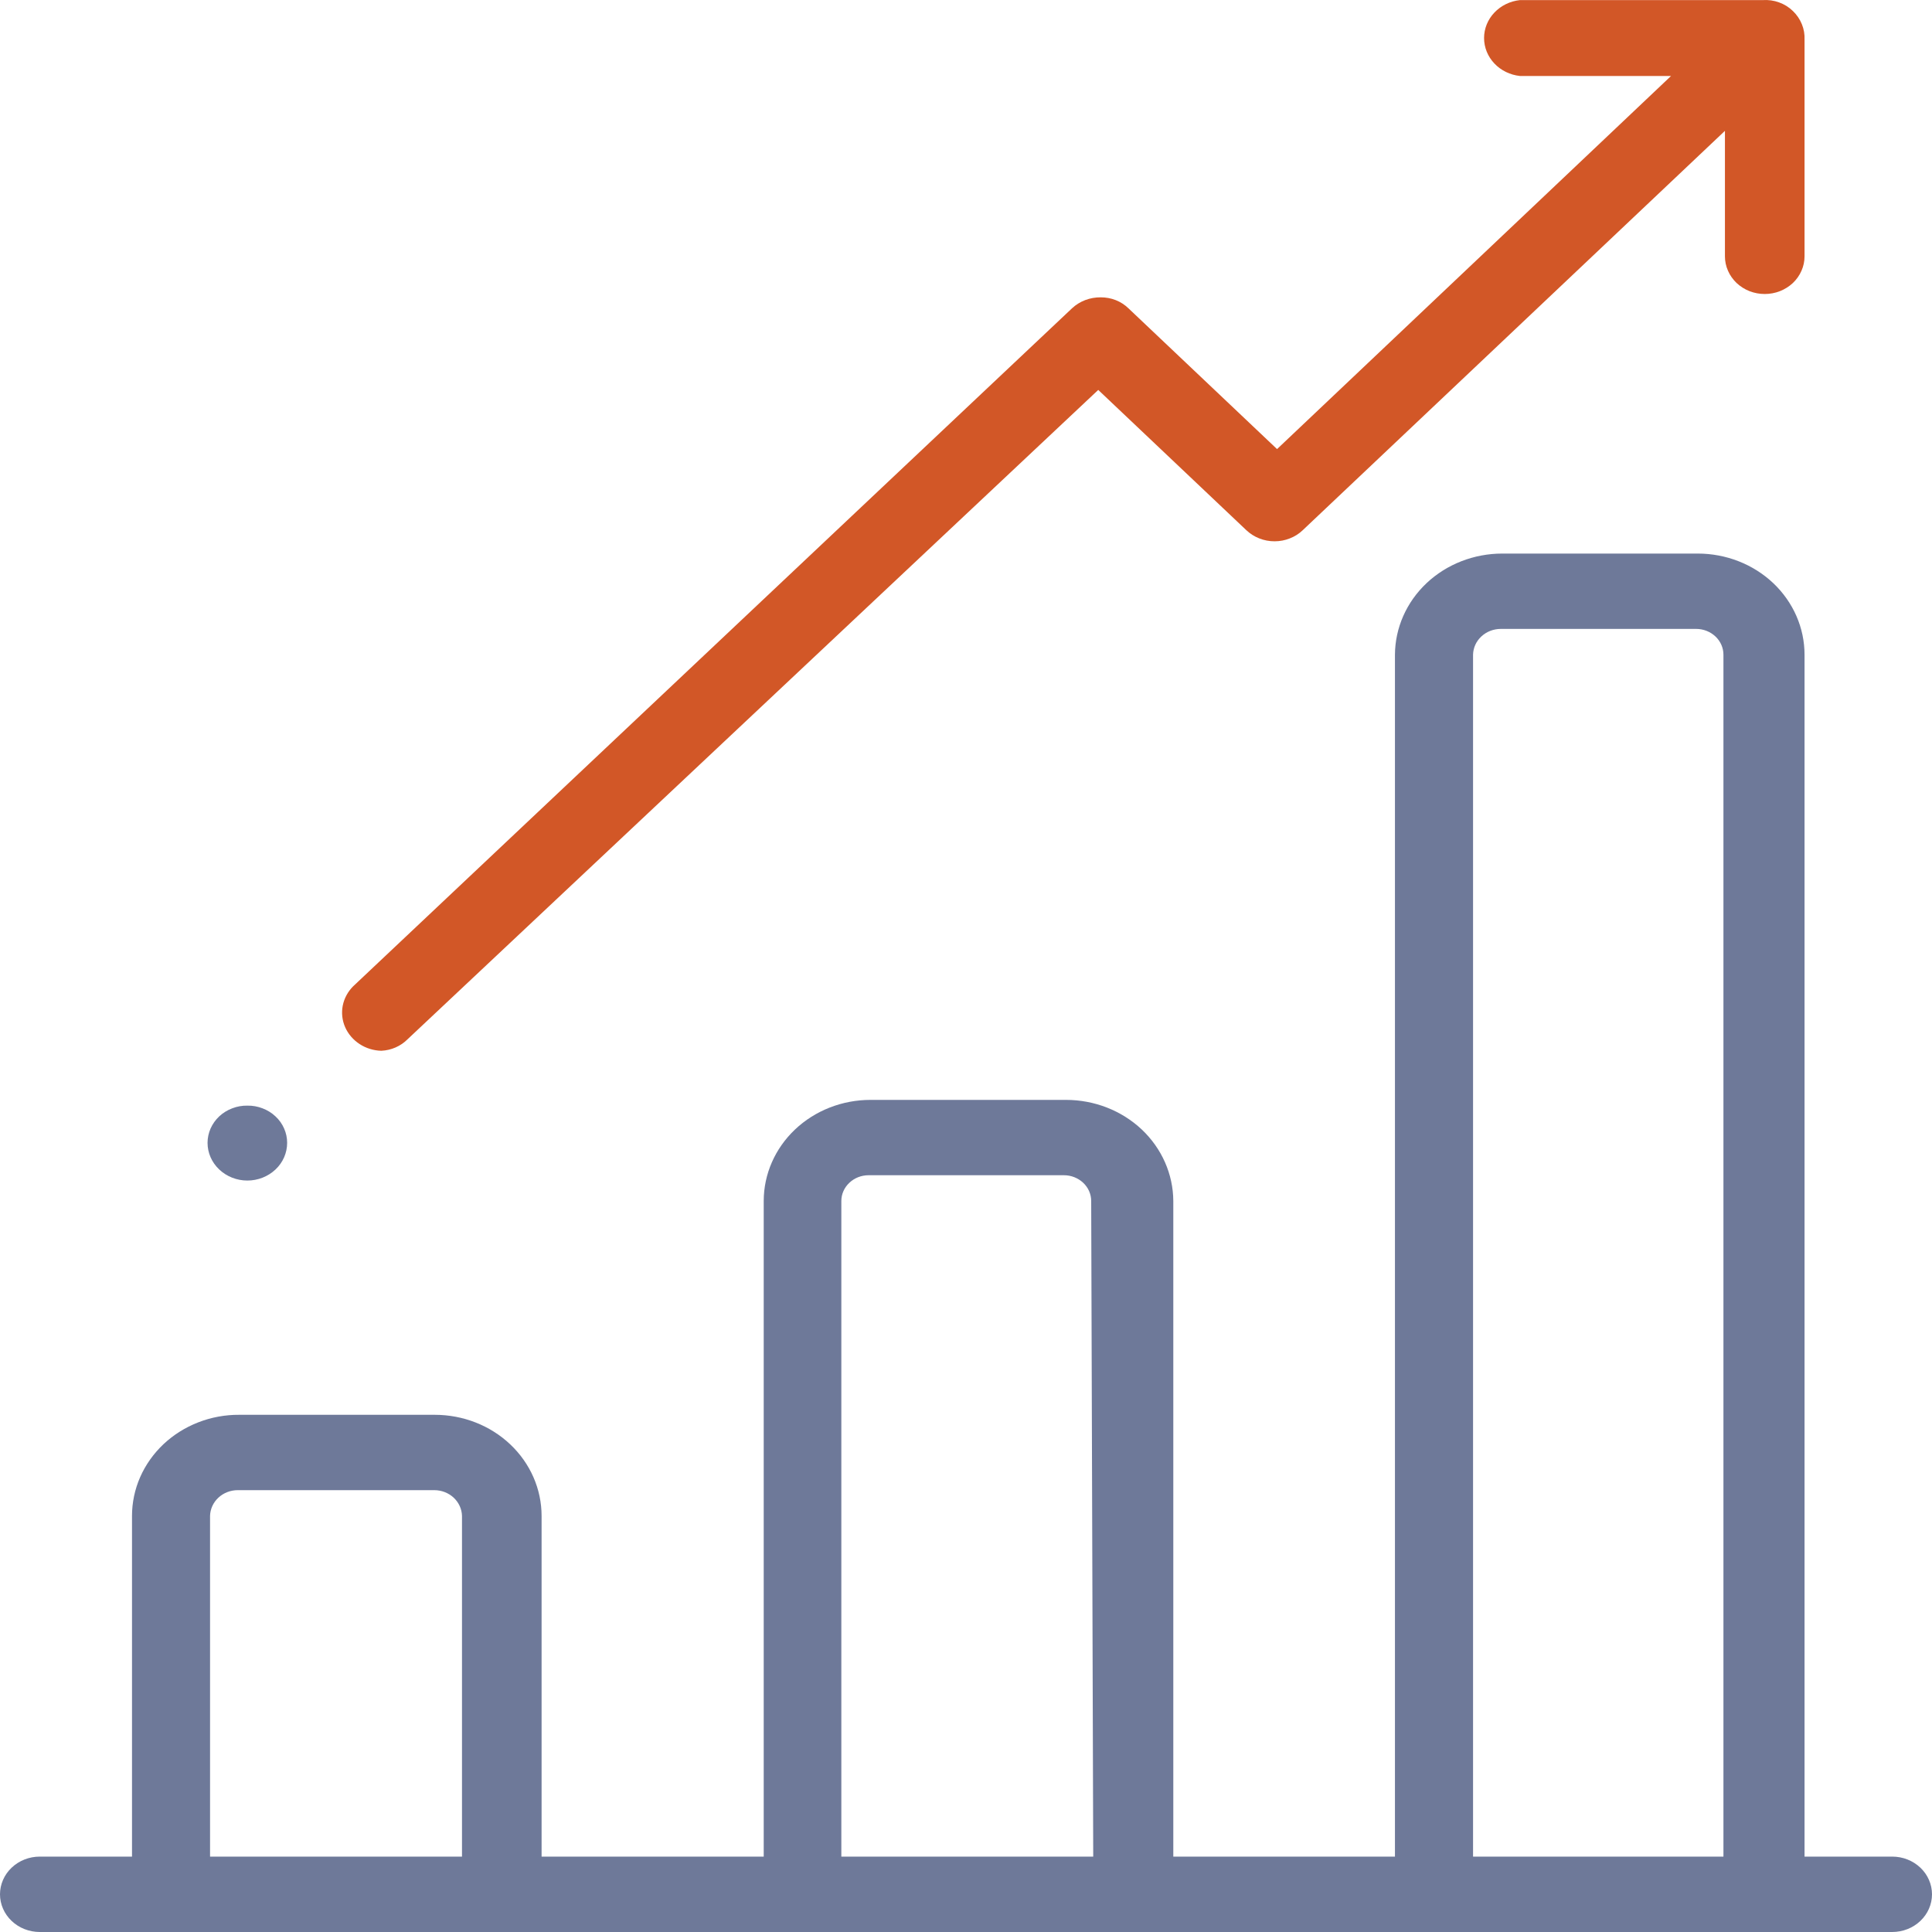 <svg width="40" height="40" viewBox="0 0 40 40" fill="none" xmlns="http://www.w3.org/2000/svg">
<path d="M39.176 38.439H37.361V13.555C37.361 12.999 37.128 12.467 36.714 12.074C36.299 11.681 35.736 11.461 35.15 11.461H31.103C30.516 11.461 29.952 11.681 29.536 12.073C29.119 12.466 28.884 12.999 28.881 13.555V38.439H24.292V24.866C24.289 24.31 24.054 23.777 23.638 23.384C23.221 22.992 22.658 22.772 22.07 22.772H18.023C17.437 22.772 16.875 22.992 16.46 23.385C16.045 23.778 15.812 24.311 15.812 24.866V38.439H11.213V31.386C11.213 30.83 10.98 30.298 10.565 29.905C10.15 29.512 9.588 29.292 9.001 29.292H4.954C4.663 29.29 4.374 29.343 4.105 29.448C3.835 29.553 3.59 29.707 3.384 29.901C3.178 30.096 3.014 30.327 2.902 30.582C2.79 30.837 2.733 31.11 2.733 31.386V38.439H0.824C0.605 38.439 0.396 38.521 0.241 38.668C0.087 38.814 0 39.013 0 39.22C0 39.426 0.087 39.625 0.241 39.771C0.396 39.918 0.605 40 0.824 40H39.176C39.395 40 39.604 39.918 39.759 39.771C39.913 39.625 40 39.426 40 39.22C40 39.013 39.913 38.814 39.759 38.668C39.604 38.521 39.395 38.439 39.176 38.439ZM9.565 38.439H4.349V31.386C4.352 31.244 4.414 31.108 4.521 31.008C4.628 30.908 4.773 30.852 4.923 30.852H8.991C9.141 30.852 9.286 30.908 9.393 31.008C9.5 31.108 9.562 31.244 9.565 31.386V38.439ZM22.634 38.439H17.419V24.866C17.419 24.724 17.478 24.589 17.584 24.489C17.689 24.389 17.832 24.332 17.982 24.332H22.029C22.178 24.332 22.321 24.389 22.427 24.489C22.533 24.589 22.592 24.724 22.592 24.866L22.634 38.439ZM35.713 38.439H30.498V13.555C30.501 13.413 30.562 13.277 30.67 13.177C30.777 13.077 30.921 13.021 31.072 13.021H35.119C35.268 13.021 35.411 13.078 35.517 13.178C35.623 13.278 35.682 13.414 35.682 13.555V38.439H35.713Z" fill="#6E7999"/>
<path d="M37.361 0.822C37.366 0.713 37.348 0.604 37.306 0.502C37.265 0.4 37.202 0.307 37.121 0.229C37.041 0.15 36.943 0.089 36.835 0.05C36.727 0.01 36.611 -0.006 36.495 0.002H31.468C31.264 0.024 31.076 0.116 30.939 0.261C30.802 0.405 30.726 0.593 30.726 0.787C30.726 0.982 30.802 1.169 30.939 1.314C31.076 1.459 31.264 1.551 31.468 1.573H34.597L26.44 9.298L23.363 6.383C23.289 6.311 23.2 6.253 23.101 6.214C23.003 6.175 22.897 6.156 22.79 6.156C22.68 6.155 22.57 6.174 22.468 6.213C22.366 6.252 22.273 6.31 22.195 6.383L7.311 20.421C7.2 20.532 7.126 20.671 7.096 20.821C7.067 20.971 7.084 21.126 7.146 21.267C7.208 21.408 7.312 21.529 7.445 21.616C7.578 21.703 7.734 21.751 7.895 21.755C8.102 21.745 8.296 21.66 8.438 21.517L22.738 8.073L25.804 10.977C25.881 11.05 25.972 11.108 26.072 11.147C26.172 11.187 26.28 11.207 26.388 11.207C26.497 11.207 26.604 11.187 26.704 11.147C26.805 11.108 26.896 11.05 26.972 10.977L35.713 2.709V5.307C35.713 5.409 35.734 5.511 35.776 5.605C35.817 5.7 35.878 5.786 35.954 5.859C36.031 5.931 36.121 5.988 36.221 6.028C36.322 6.067 36.429 6.087 36.537 6.087C36.645 6.087 36.752 6.067 36.852 6.028C36.952 5.988 37.043 5.931 37.12 5.859C37.196 5.786 37.257 5.7 37.298 5.605C37.34 5.511 37.361 5.409 37.361 5.307V0.822Z" fill="#D25727"/>
<path d="M5.121 22.891C5.229 22.889 5.336 22.908 5.436 22.947C5.536 22.985 5.627 23.041 5.703 23.113C5.78 23.184 5.841 23.27 5.882 23.364C5.924 23.458 5.945 23.559 5.945 23.661C5.945 23.868 5.859 24.067 5.704 24.213C5.549 24.359 5.34 24.442 5.121 24.442C4.903 24.442 4.693 24.359 4.539 24.213C4.384 24.067 4.297 23.868 4.297 23.661C4.297 23.559 4.319 23.458 4.36 23.364C4.402 23.27 4.463 23.184 4.539 23.113C4.616 23.041 4.707 22.985 4.807 22.947C4.907 22.908 5.014 22.889 5.121 22.891Z" fill="#6E7999"/>
</svg>
